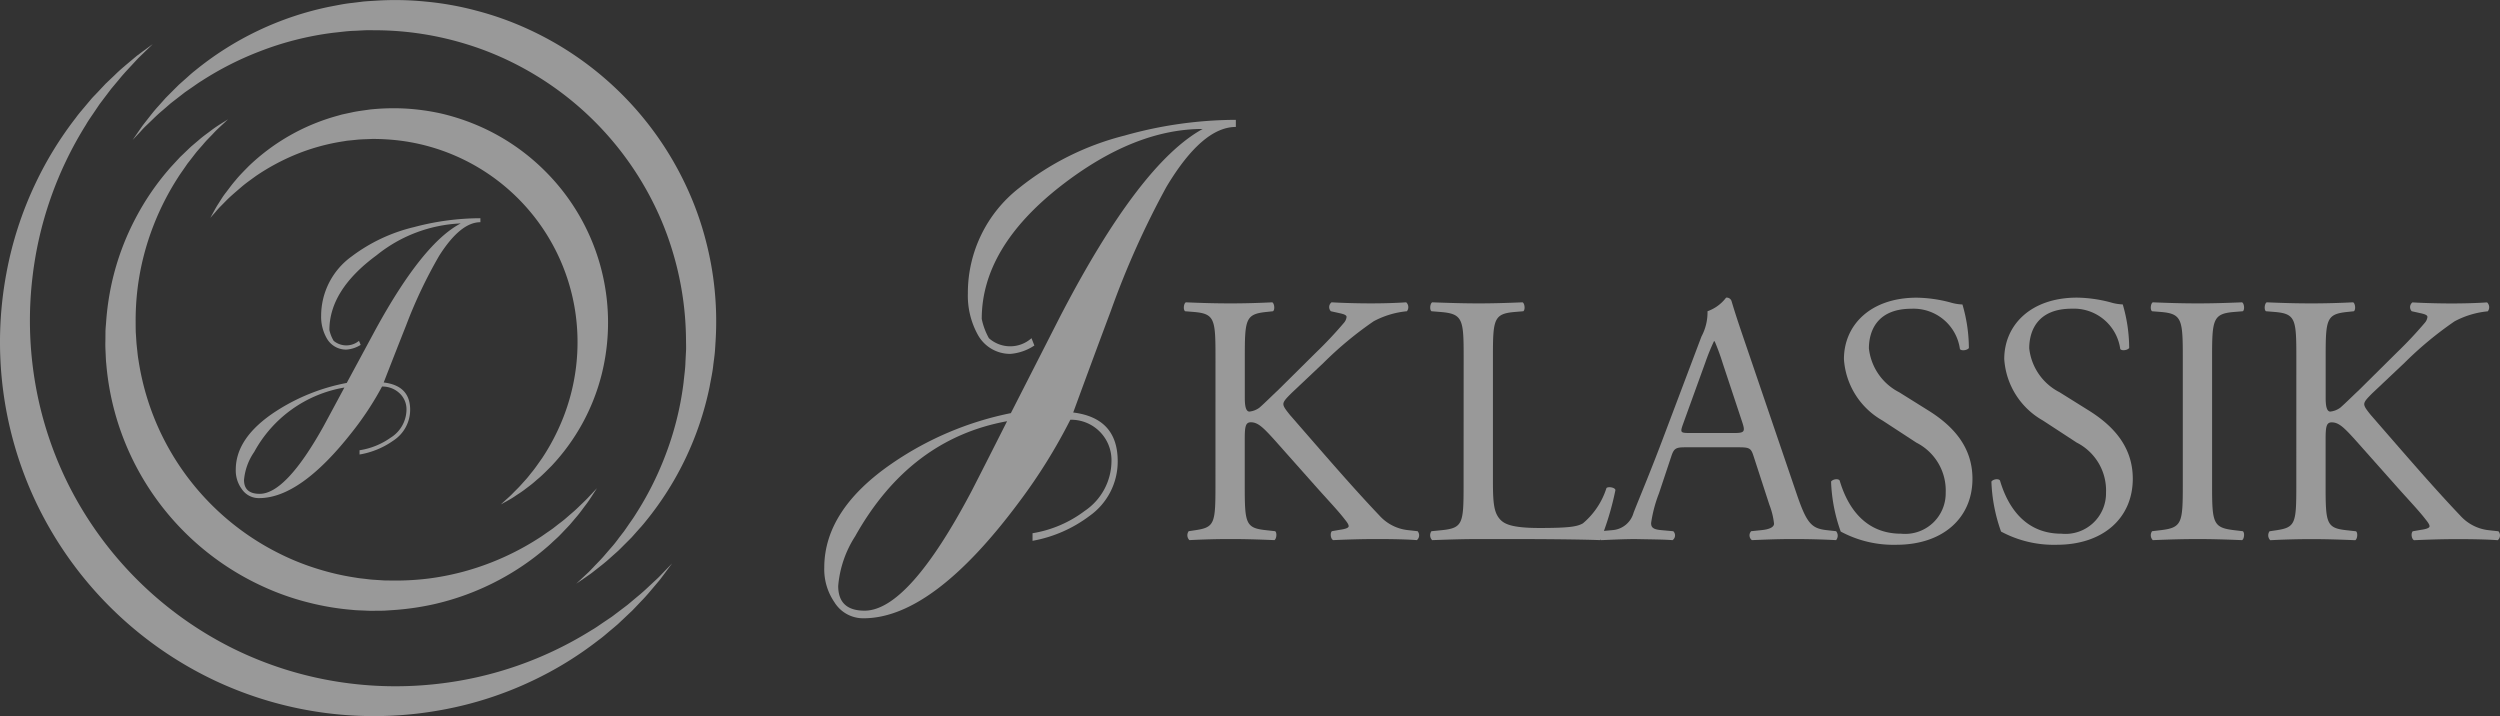 <svg xmlns="http://www.w3.org/2000/svg" width="185.436" height="53.126" viewBox="0 0 185.436 53.126"><rect x="0" y="0" width="185.436" height="53.126" fill="#333333" stroke="none"/><g transform="translate(-146.059 -454.27)" opacity="0.5"><path d="M183.206,491.685l.414-.374c.136-.121.305-.269.489-.461s.411-.4.634-.657l.361-.4c.125-.141.243-.3.374-.461.267-.316.515-.691.793-1.079a16.109,16.109,0,0,0,1.5-2.843,15.269,15.269,0,0,0,.962-7.994,15.057,15.057,0,0,0-12.877-12.7,16.3,16.3,0,0,0-2.208-.139c-.359.019-.717.021-1.066.052l-.519.053-.258.025-.253.042a15.433,15.433,0,0,0-3.675,1.031,16.3,16.3,0,0,0-2.824,1.536c-.385.282-.755.537-1.068.807s-.6.514-.854.746-.458.456-.648.642-.335.358-.455.5l-.368.419s.092-.17.268-.491c.089-.16.2-.362.346-.586s.305-.5.521-.774.44-.6.726-.925c.271-.337.6-.667.958-1.032a15.366,15.366,0,0,1,6.667-3.779l.281-.08.287-.062.584-.125c.394-.077.8-.124,1.21-.185a16.8,16.8,0,0,1,2.562-.072,16.626,16.626,0,0,1,2.689.366,16.281,16.281,0,0,1,2.7.879,15.886,15.886,0,0,1,4.96,3.326,15.849,15.849,0,0,1,4.25,15.222,15.395,15.395,0,0,1-3.7,6.716c-.361.358-.686.7-1.02.971-.164.139-.315.28-.47.4s-.3.232-.445.338c-.274.22-.546.379-.767.531s-.422.264-.582.354Z" fill="#fff"/><path d="M162.971,463.12l-.5.47c-.165.152-.369.34-.592.581s-.5.5-.766.825l-.438.5c-.147.182-.295.378-.452.58l-.241.308c-.078.108-.153.221-.232.334-.155.23-.327.459-.484.711a19.815,19.815,0,0,0-1.816,3.556,19.391,19.391,0,0,0-1.179,4.615,19.748,19.748,0,0,0-.15,2.628q0,.338.008.681c.015.228.031.457.045.688s.044.463.068.695.047.467.091.7a19.258,19.258,0,0,0,1.758,5.614,19.24,19.24,0,0,0,8.757,8.756,18.264,18.264,0,0,0,2.791,1.111,18.6,18.6,0,0,0,2.822.646c.233.044.467.063.7.091s.463.059.695.068l.688.045.682.009a19.74,19.74,0,0,0,2.627-.15,19.461,19.461,0,0,0,4.616-1.18,19.807,19.807,0,0,0,3.555-1.815c.253-.157.481-.329.711-.484.113-.079.227-.155.334-.233l.308-.241c.2-.157.4-.3.58-.453s.345-.3.505-.437c.327-.27.587-.541.825-.766s.428-.426.58-.592c.308-.327.47-.5.47-.5l-.373.578c-.123.19-.275.425-.478.687s-.418.582-.7.9l-.443.524c-.161.178-.338.358-.52.55-.091.1-.185.194-.281.293s-.2.191-.308.289c-.212.193-.425.406-.663.6a19.081,19.081,0,0,1-3.5,2.389,19.364,19.364,0,0,1-4.872,1.806,20.086,20.086,0,0,1-2.893.419c-.252.018-.506.033-.761.051l-.774.007c-.26.008-.521-.009-.785-.02s-.53-.016-.795-.047a19.421,19.421,0,0,1-3.247-.545,19.181,19.181,0,0,1-3.255-1.133,20.033,20.033,0,0,1-10.069-10.068,19.951,19.951,0,0,1-1.678-6.5c-.03-.266-.035-.532-.048-.8s-.027-.525-.02-.785.006-.517.008-.774.033-.509.05-.761a19.965,19.965,0,0,1,.42-2.893,19.287,19.287,0,0,1,1.806-4.872,19.035,19.035,0,0,1,2.388-3.5c.2-.239.411-.452.6-.664.1-.1.193-.21.289-.308l.294-.281c.192-.182.371-.359.549-.52l.524-.443c.324-.286.641-.5.9-.7s.5-.355.688-.477Z" fill="#fff"/><path d="M188.8,497.565l.6-.559.326-.305c.118-.114.239-.247.374-.387.268-.282.588-.593.909-.982.164-.191.338-.391.52-.6s.35-.449.537-.691c.093-.12.189-.243.285-.368l.277-.4c.183-.275.392-.545.574-.849a23.41,23.41,0,0,0,2.16-4.249,22.856,22.856,0,0,0,1.4-5.527c.049-.509.129-1.022.141-1.55.013-.263.027-.527.041-.794s0-.537,0-.807a23.18,23.18,0,0,0-1.037-6.711,22.376,22.376,0,0,0-1.336-3.358,23.188,23.188,0,0,0-10.541-10.542,22.43,22.43,0,0,0-3.359-1.336,23.133,23.133,0,0,0-6.71-1.036c-.271,0-.54-.007-.807,0l-.795.041c-.527.012-1.04.092-1.549.141a22.924,22.924,0,0,0-5.528,1.4,23.4,23.4,0,0,0-4.248,2.161c-.3.182-.574.391-.849.574l-.4.276-.368.286-.692.536-.6.521c-.389.32-.7.641-.983.908-.139.136-.273.257-.387.375s-.214.229-.3.326l-.559.594.464-.671.257-.37c.1-.135.213-.274.333-.429.245-.307.516-.674.864-1.049l.541-.607.633-.635.342-.339.373-.332c.258-.222.513-.471.8-.695a23.13,23.13,0,0,1,9.984-4.755c.545-.1,1.1-.225,1.671-.281l.863-.107c.291-.027.586-.04.882-.06a22.354,22.354,0,0,1,3.667.059,22.629,22.629,0,0,1,3.813.676,23.23,23.23,0,0,1,3.818,1.359,23.935,23.935,0,0,1,11.842,11.842,23.077,23.077,0,0,1,1.359,3.818,23.645,23.645,0,0,1,.736,7.481c-.02.3-.033.59-.06.881s-.071.578-.107.864c-.056.571-.184,1.125-.281,1.671a23.173,23.173,0,0,1-4.755,9.985c-.225.29-.473.545-.695.8l-.332.375-.339.34-.635.633-.607.541c-.375.348-.742.62-1.049.865-.156.12-.295.236-.429.331s-.26.181-.37.259Z" fill="#fff"/><path d="M157.391,457.54l-.672.652-.368.356c-.132.135-.27.289-.423.452-.3.327-.663.7-1.026,1.146q-.277.333-.587.7l-.606.8c-.1.141-.217.279-.319.431l-.312.463c-.208.317-.444.631-.645.986a27.219,27.219,0,0,0-3.967,11.326,27.457,27.457,0,0,0,.147,7.478,27.041,27.041,0,0,0,2.482,7.806,27.2,27.2,0,0,0,12.221,12.221,27.081,27.081,0,0,0,7.806,2.482,27.456,27.456,0,0,0,7.478.147,27.257,27.257,0,0,0,11.326-3.967c.355-.2.669-.438.986-.646l.464-.312c.151-.1.289-.216.43-.319.279-.211.547-.414.8-.606l.7-.587c.452-.362.819-.722,1.147-1.026.162-.153.316-.291.451-.423s.25-.259.357-.368l.651-.671-.559.751-.31.413c-.117.149-.254.306-.4.479-.291.344-.62.751-1.031,1.168-.2.213-.417.439-.643.675l-.747.706c-.132.12-.26.252-.4.372s-.289.245-.438.369c-.3.247-.6.524-.944.767a26.235,26.235,0,0,1-4.882,3,26.784,26.784,0,0,1-6.663,2.154,27.739,27.739,0,0,1-16.764-2.1,27.872,27.872,0,0,1-13.5-13.5,27.759,27.759,0,0,1-2.1-16.764,26.838,26.838,0,0,1,2.154-6.663,26.365,26.365,0,0,1,3-4.883c.244-.342.52-.642.766-.943q.189-.224.369-.439c.121-.143.253-.272.374-.4l.705-.748.675-.641c.418-.413.824-.741,1.168-1.032.174-.144.33-.28.479-.4l.413-.31Z" fill="#fff"/><path d="M165.276,491.217a1.51,1.51,0,0,1-1.286-.676,2.316,2.316,0,0,1-.443-1.434q0-2.4,3-4.345a14.663,14.663,0,0,1,5.231-2.088l2.151-3.986q3.5-6.39,6.306-7.846a10.647,10.647,0,0,0-6.243,2.362q-3.5,2.574-3.5,5.548a2.71,2.71,0,0,0,.316.8,1.475,1.475,0,0,0,1.878,0l.126.3a2.315,2.315,0,0,1-1.055.349,1.639,1.639,0,0,1-1.455-.827,3.209,3.209,0,0,1-.422-1.694,5.43,5.43,0,0,1,2.257-4.385,12.478,12.478,0,0,1,4.64-2.182,19.238,19.238,0,0,1,4.915-.656v.295q-1.478,0-3.059,2.492a34.954,34.954,0,0,0-2.447,5.152q-.738,1.86-1.666,4.245,1.962.232,1.962,2.027a2.729,2.729,0,0,1-1.245,2.281,6.068,6.068,0,0,1-2.509,1.034v-.316a5.361,5.361,0,0,0,2.3-.928,2.479,2.479,0,0,0,1.182-2.067,1.613,1.613,0,0,0-.528-1.244,1.826,1.826,0,0,0-1.286-.485,22.724,22.724,0,0,1-2.236,3.395Q168.334,491.217,165.276,491.217Zm-.358-3.43a4.33,4.33,0,0,0-.759,2.082q0,1.031,1.159,1.031,1.941,0,4.725-4.985.526-.969,1.561-2.9A9.4,9.4,0,0,0,164.918,487.787Z" fill="#fff"/><path d="M236.217,480.747c0-2.781-.053-3.205-1.589-3.337l-.662-.053c-.159-.106-.106-.583.053-.662,1.3.053,2.145.079,3.337.079,1.033,0,1.933-.026,3.072-.079.159.079.212.556.053.662l-.5.053c-1.536.159-1.589.556-1.589,3.337v3.046c0,.5.053,1.006.344,1.006a1.515,1.515,0,0,0,.742-.291c.371-.318,1.059-1.007,1.35-1.271l2.861-2.834a30,30,0,0,0,2.066-2.2.784.784,0,0,0,.185-.423c0-.107-.106-.186-.45-.265l-.715-.159a.442.442,0,0,1,.053-.662c.927.053,1.986.079,2.913.079s1.828-.026,2.622-.079a.491.491,0,0,1,.053.662,6.526,6.526,0,0,0-2.463.742,26.507,26.507,0,0,0-3.708,3.072l-2.384,2.251c-.37.371-.609.609-.609.821,0,.185.159.4.5.821,2.517,2.887,4.556,5.271,6.622,7.443a3.31,3.31,0,0,0,2.119,1.086l.715.079a.464.464,0,0,1-.053.662c-.689-.053-1.722-.08-2.966-.08-1.087,0-2.013.027-3.232.08-.185-.053-.265-.5-.106-.662l.609-.106c.371-.053.636-.133.636-.265,0-.159-.185-.371-.371-.609-.5-.636-1.192-1.351-2.2-2.49l-2.119-2.384c-1.51-1.7-1.933-2.224-2.569-2.224-.4,0-.45.344-.45,1.271v3.417c0,2.781.053,3.151,1.536,3.311l.715.079c.159.106.106.582-.053.662-1.3-.053-2.2-.08-3.231-.08-1.086,0-1.987.027-3.072.08a.51.51,0,0,1-.053-.662l.529-.079c1.4-.212,1.457-.53,1.457-3.311Z" fill="#fff"/><path d="M254.625,480.747c0-2.781-.053-3.205-1.722-3.337l-.662-.053c-.159-.106-.106-.583.053-.662,1.483.053,2.383.079,3.443.079,1.033,0,1.934-.026,3.258-.079.159.079.211.556.053.662l-.636.053c-1.563.132-1.616.556-1.616,3.337v9.217c0,1.669.08,2.357.557,2.86.291.292.794.609,2.887.609,2.251,0,2.807-.105,3.231-.344a5.654,5.654,0,0,0,1.748-2.622c.159-.132.662-.026.662.159a21.309,21.309,0,0,1-1.112,3.708c-1.351-.053-3.867-.08-6.6-.08h-2.437c-1.112,0-1.96.027-3.443.08a.514.514,0,0,1-.053-.662l.795-.079c1.536-.16,1.589-.53,1.589-3.311Z" fill="#fff"/><path d="M276.131,488.11c-.185-.583-.291-.662-1.086-.662h-4c-.662,0-.821.079-1.007.635l-.926,2.781a10.1,10.1,0,0,0-.583,2.2c0,.318.132.476.768.53l.874.079a.426.426,0,0,1-.053.662c-.689-.053-1.51-.053-2.755-.08-.874,0-1.827.053-2.542.08a.521.521,0,0,1-.053-.662l.874-.079a1.763,1.763,0,0,0,1.589-1.3c.477-1.219,1.218-2.94,2.331-5.907l2.7-7.151a3.8,3.8,0,0,0,.451-1.88,2.971,2.971,0,0,0,1.377-1.007.375.375,0,0,1,.4.239c.344,1.165.768,2.383,1.165,3.549l3.629,10.647c.768,2.278,1.112,2.675,2.251,2.808l.715.079a.517.517,0,0,1,0,.662c-1.086-.053-2.013-.08-3.2-.08-1.271,0-2.277.053-3.045.08a.443.443,0,0,1-.053-.662l.768-.079c.556-.054.927-.212.927-.477a5.45,5.45,0,0,0-.344-1.4Zm-5.244-2.357c-.212.609-.185.635.556.635H274.7c.768,0,.821-.105.583-.821l-1.431-4.317a17.144,17.144,0,0,0-.609-1.668h-.053a16.209,16.209,0,0,0-.635,1.562Z" fill="#fff"/><path d="M286.725,494.678a8.259,8.259,0,0,1-4.132-.98,12.223,12.223,0,0,1-.715-3.708c.133-.185.53-.238.636-.079.4,1.351,1.483,3.946,4.555,3.946a3.008,3.008,0,0,0,3.311-3.045,3.977,3.977,0,0,0-2.172-3.708l-2.516-1.643a5.648,5.648,0,0,1-2.86-4.555c0-2.516,1.96-4.556,5.4-4.556a10.209,10.209,0,0,1,2.463.345,3.6,3.6,0,0,0,.927.159,11.588,11.588,0,0,1,.477,3.231c-.106.159-.53.238-.663.079a3.469,3.469,0,0,0-3.6-2.993c-2.6,0-3.152,1.722-3.152,2.94a4.164,4.164,0,0,0,2.251,3.258l2.119,1.324c1.668,1.033,3.311,2.569,3.311,5.085C292.367,492.692,290.168,494.678,286.725,494.678Z" fill="#fff"/><path d="M298.617,494.678a8.254,8.254,0,0,1-4.131-.98,12.192,12.192,0,0,1-.715-3.708c.132-.185.529-.238.635-.079.4,1.351,1.483,3.946,4.555,3.946a3.008,3.008,0,0,0,3.311-3.045A3.978,3.978,0,0,0,300.1,487.1l-2.516-1.643a5.647,5.647,0,0,1-2.861-4.555c0-2.516,1.96-4.556,5.4-4.556a10.209,10.209,0,0,1,2.463.345,3.605,3.605,0,0,0,.927.159,11.588,11.588,0,0,1,.477,3.231c-.106.159-.53.238-.662.079a3.471,3.471,0,0,0-3.6-2.993c-2.6,0-3.152,1.722-3.152,2.94a4.164,4.164,0,0,0,2.251,3.258l2.119,1.324c1.668,1.033,3.311,2.569,3.311,5.085C304.259,492.692,302.06,494.678,298.617,494.678Z" fill="#fff"/><path d="M307.967,480.8c0-2.808-.053-3.258-1.615-3.39l-.663-.053c-.159-.106-.106-.583.053-.662,1.325.053,2.225.079,3.337.079,1.06,0,1.96-.026,3.284-.079.159.079.213.556.054.662l-.663.053c-1.562.132-1.615.582-1.615,3.39v9.429c0,2.807.053,3.178,1.615,3.364l.663.079c.159.106.105.582-.054.662-1.324-.053-2.224-.08-3.284-.08-1.112,0-2.012.027-3.337.08a.514.514,0,0,1-.053-.662l.663-.079c1.562-.186,1.615-.557,1.615-3.364Z" fill="#fff"/><path d="M316.389,480.747c0-2.781-.052-3.205-1.589-3.337l-.662-.053c-.159-.106-.106-.583.053-.662,1.3.053,2.146.079,3.337.079,1.033,0,1.934-.026,3.073-.079.159.079.211.556.053.662l-.5.053c-1.537.159-1.59.556-1.59,3.337v3.046c0,.5.053,1.006.345,1.006a1.512,1.512,0,0,0,.741-.291c.371-.318,1.06-1.007,1.351-1.271l2.86-2.834a29.787,29.787,0,0,0,2.066-2.2.779.779,0,0,0,.186-.423c0-.107-.106-.186-.45-.265l-.716-.159A.442.442,0,0,1,325,476.7c.927.053,1.987.079,2.914.079s1.827-.026,2.622-.079a.49.49,0,0,1,.052.662,6.517,6.517,0,0,0-2.462.742,26.45,26.45,0,0,0-3.708,3.072l-2.384,2.251c-.371.371-.609.609-.609.821,0,.185.159.4.5.821,2.516,2.887,4.555,5.271,6.621,7.443a3.312,3.312,0,0,0,2.119,1.086l.715.079a.463.463,0,0,1-.053.662c-.688-.053-1.721-.08-2.966-.08-1.086,0-2.013.027-3.231.08-.186-.053-.265-.5-.106-.662l.609-.106c.371-.053.636-.133.636-.265,0-.159-.186-.371-.371-.609-.5-.636-1.192-1.351-2.2-2.49l-2.119-2.384c-1.51-1.7-1.934-2.224-2.569-2.224-.4,0-.451.344-.451,1.271v3.417c0,2.781.053,3.151,1.536,3.311l.715.079c.159.106.106.582-.052.662-1.3-.053-2.2-.08-3.232-.08-1.086,0-1.986.027-3.072.08a.51.51,0,0,1-.053-.662l.53-.079c1.4-.212,1.456-.53,1.456-3.311Z" fill="#fff"/><path d="M210.109,500.13a2.5,2.5,0,0,1-2.164-1.2,4.309,4.309,0,0,1-.746-2.555q0-4.284,5.04-7.741a23.888,23.888,0,0,1,8.8-3.72l3.62-7.1q5.891-11.385,10.611-13.978-5.076,0-10.5,4.208-5.891,4.585-5.891,9.883a5,5,0,0,0,.532,1.428,2.374,2.374,0,0,0,3.159,0l.213.543a3.744,3.744,0,0,1-1.775.621,2.734,2.734,0,0,1-2.448-1.471,6,6,0,0,1-.71-3.019,9.869,9.869,0,0,1,3.8-7.813,20.494,20.494,0,0,1,7.808-3.886,30.627,30.627,0,0,1,8.269-1.171v.527q-2.485,0-5.146,4.439a63.785,63.785,0,0,0-4.117,9.18q-1.242,3.312-2.8,7.562,3.3.412,3.3,3.612a4.939,4.939,0,0,1-2.094,4.062,9.945,9.945,0,0,1-4.223,1.844v-.563a8.753,8.753,0,0,0,3.868-1.654,4.481,4.481,0,0,0,1.987-3.682,2.994,2.994,0,0,0-3.052-3.082,40.712,40.712,0,0,1-3.761,6.05Q215.254,500.13,210.109,500.13Zm-.6-6.11a8.029,8.029,0,0,0-1.277,3.71q0,1.836,1.952,1.836,3.264,0,7.949-8.882.886-1.723,2.626-5.171Q213.552,486.826,209.506,494.02Z" fill="#fff"/></g></svg>